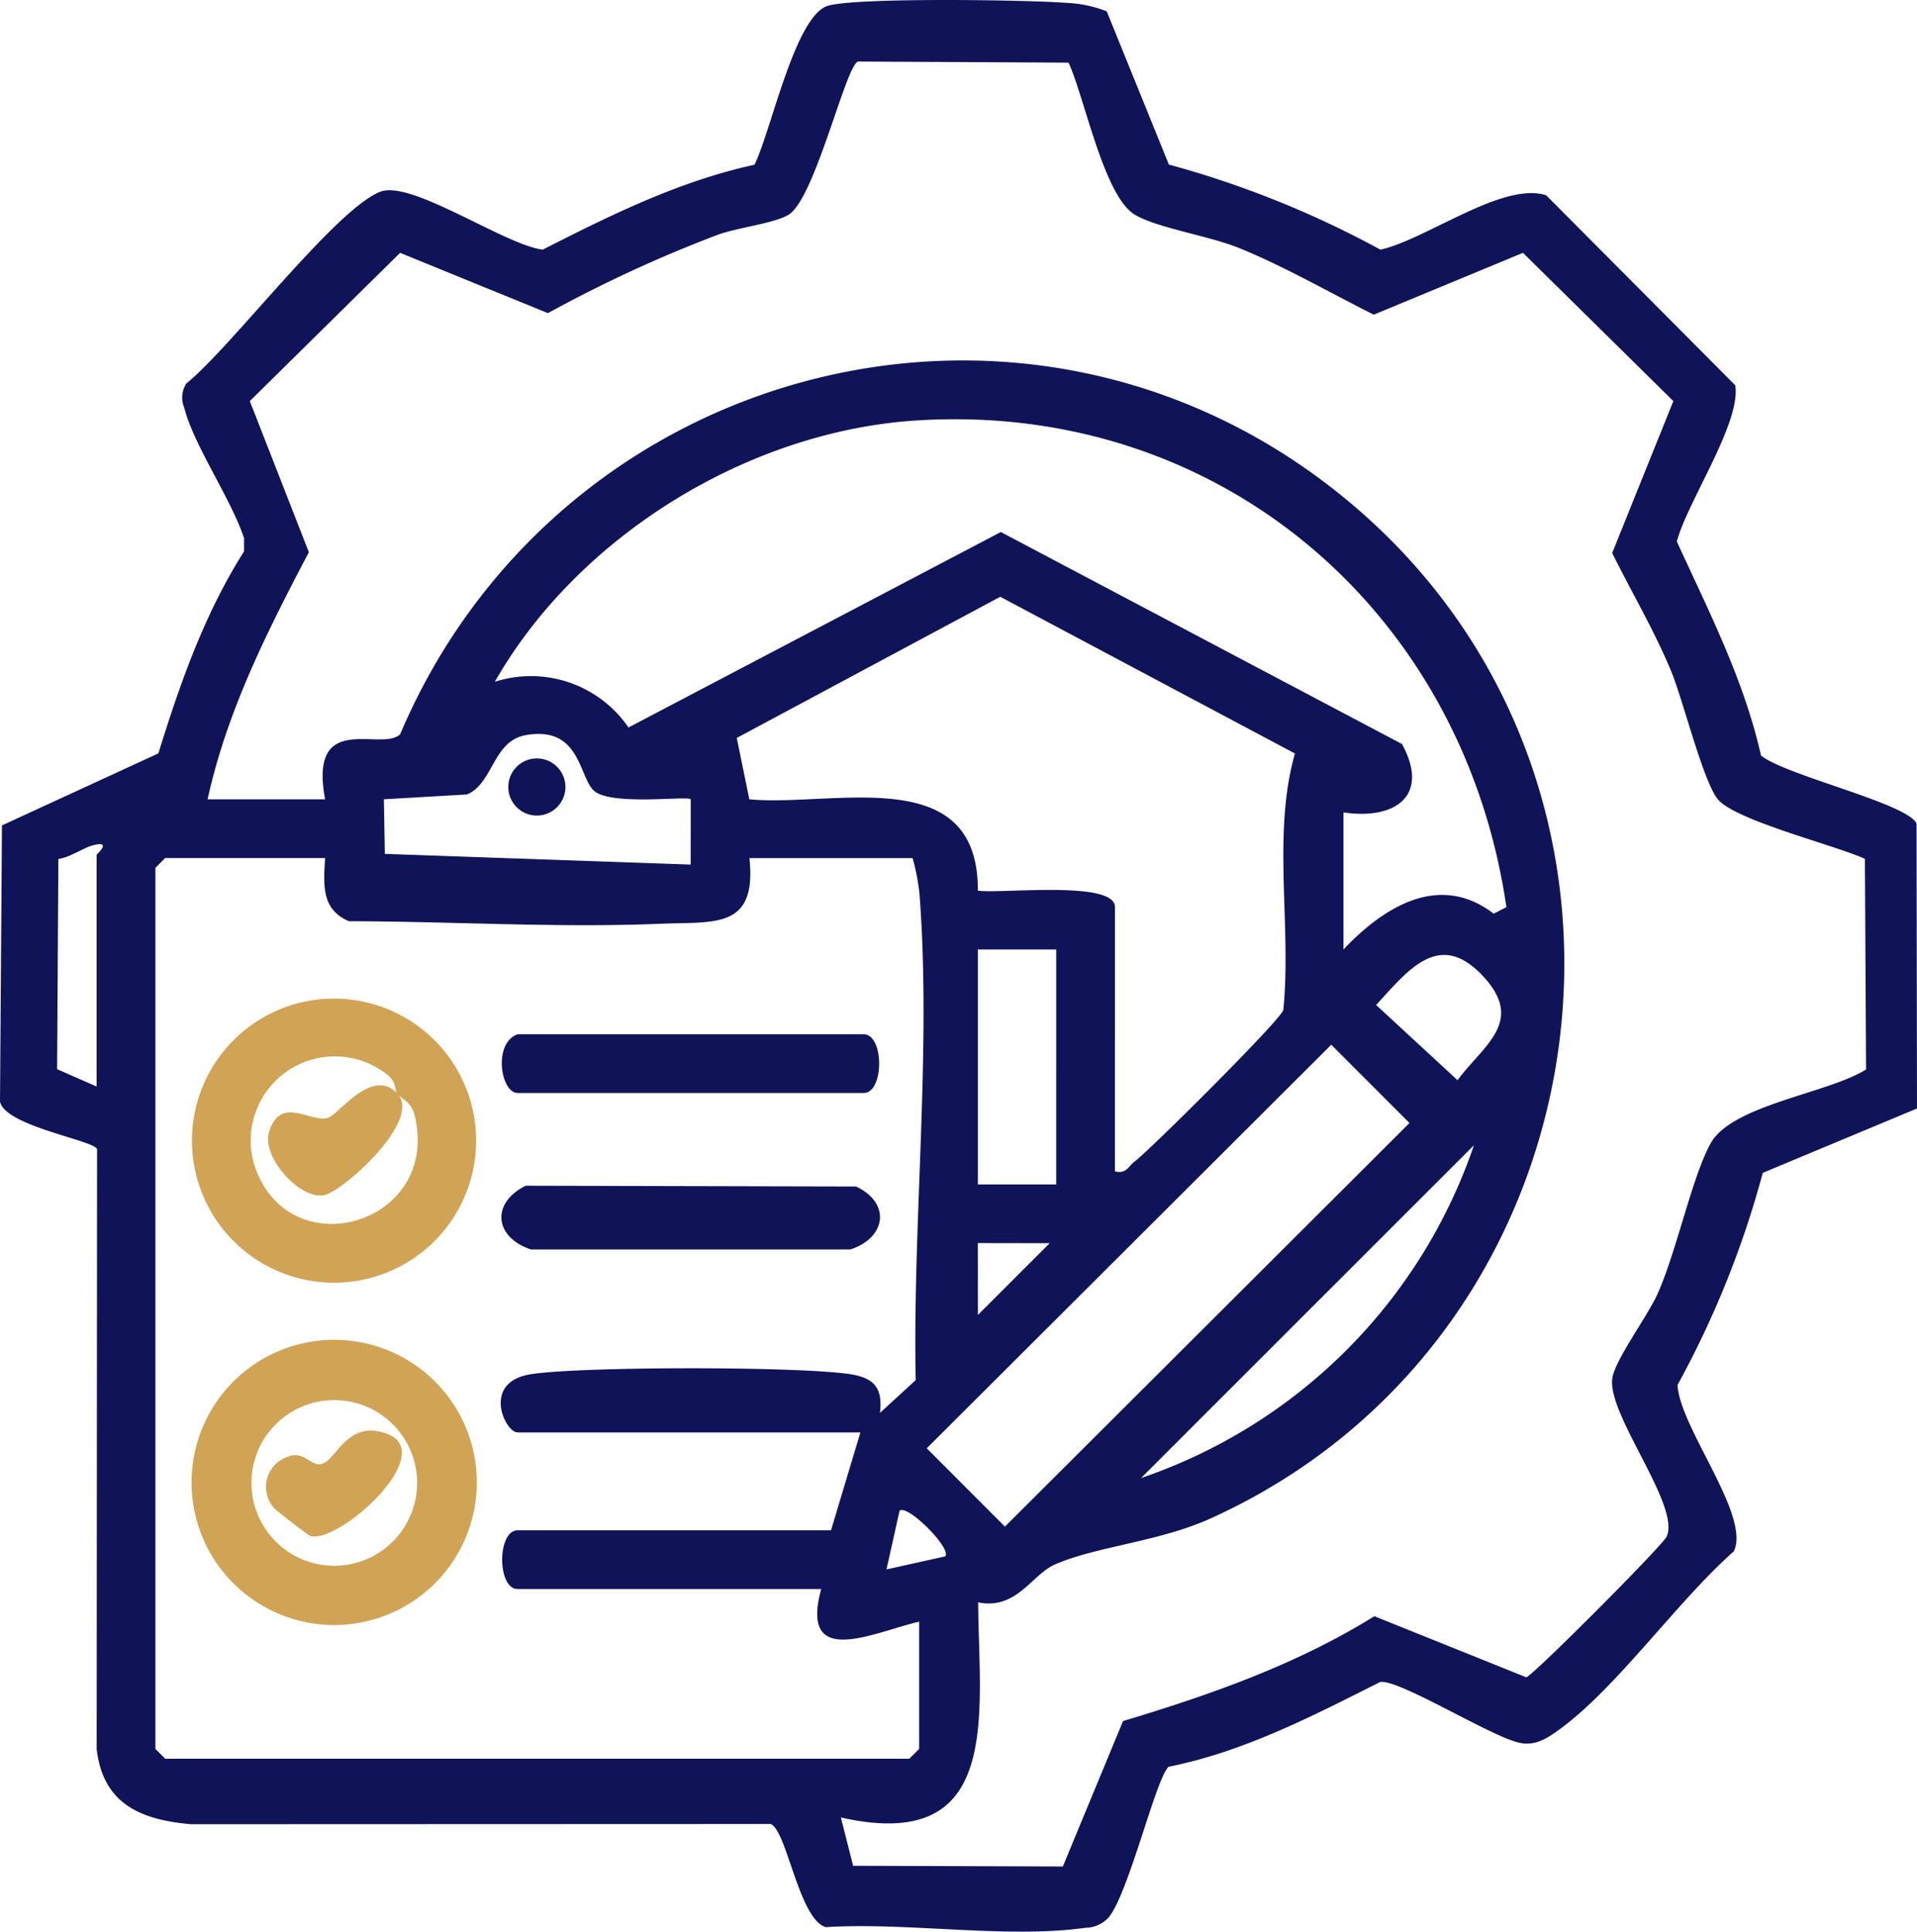 <svg xmlns="http://www.w3.org/2000/svg" xmlns:xlink="http://www.w3.org/1999/xlink" width="167.787" height="169.097" viewBox="0 0 167.787 169.097"><defs><clipPath id="clip-path"><rect id="Rechteck_221" data-name="Rechteck 221" width="167.787" height="169.097" fill="#0f1458"></rect></clipPath></defs><g id="Hausmeisterservice_-_Hausverwaltung_-_Finanzbuchhaltung_MKM_SevenPro" data-name="Hausmeisterservice - Hausverwaltung - Finanzbuchhaltung MKM SevenPro" transform="translate(0 0)"><g id="Gruppe_222" data-name="Gruppe 222" transform="translate(0 0.001)" clip-path="url(#clip-path)"><path id="Pfad_358" data-name="Pfad 358" d="M96.867.99l5.44,13.417a85.667,85.667,0,0,1,18.514,7.447c3.959-.857,10.7-5.985,14.507-4.761l16.548,16.631c.54,3.266-4.214,10.234-5.109,13.684,2.795,6.106,5.882,12.122,7.368,18.738,2.162,1.738,12.867,4.2,13.612,5.954l.04,24.939-13.5,5.635a83.621,83.621,0,0,1-7.463,18.573c.21,3.757,6.442,11.453,4.925,14.565-4.864,4.273-10.246,11.958-15.279,15.6-1.045.755-2.1,1.459-3.469,1.155-2.576-.571-10.368-5.487-12.179-5.333-5.959,2.992-11.905,6.1-18.528,7.427-1.109.931-3.469,10.986-5.244,13.177a2.783,2.783,0,0,1-2.064.924c-6.835.967-15.657-.512-22.709-.057-2.352-.7-3.409-8.482-4.823-9.03l-50.731.019c-4.416-.379-7.716-1.788-8.263-6.592l.036-52.5C8.28,99.828.438,98.592,0,96.431L.171,72.258l13.691-6.306c1.9-6.13,4.038-12.234,7.5-17.683V47.114c-1.162-3.5-4.373-8.063-5.237-11.422a2.3,2.3,0,0,1,.181-2.121c3.9-3.126,13.077-15.307,17-16.793,2.723-1.028,10.879,4.668,14.2,5.075,5.94-3.023,11.955-6,18.533-7.432,1.433-2.892,3.53-12.962,6.38-13.9C74.749-.246,90.037-.01,93.322.25a11.021,11.021,0,0,1,3.545.74m-78.7,68.985H28.455c-1.462-7.846,4.918-4.128,6.566-5.694C48.993,31.366,90.772,20.7,118.457,44.248c29.4,25.013,22.547,72.8-12.484,88.673-4.547,2.062-10.02,2.438-13.665,4.049-2.019.893-3.342,3.99-6.694,3.3.062,9.808,2.209,22.04-12.017,18.833l1.074,4.23,18.354.06,5.268-12.727c7.67-2.314,15.167-4.937,22-9.18l13.3,5.349c.793-.355,11.915-11.529,12.279-12.317,1.247-2.695-5.194-10.639-4.756-13.853.217-1.6,3.116-5.478,3.99-7.458,1.676-3.8,2.981-10.129,4.609-13.1,1.857-3.392,10.3-4.392,13.612-6.485l-.1-18.44c-2.716-1.224-11.175-3.316-12.831-5.164-1.276-1.424-3.069-8.7-4.137-11.286-1.476-3.554-3.447-6.88-5.152-10.32l5.354-13.3L133.3,22.134,120.24,27.546c-3.921-1.957-7.735-4.183-11.805-5.842-2.573-1.047-7.111-1.738-9.092-2.9-2.721-1.6-4.4-10.239-5.818-13.319L75.11,5.387c-1.074.257-3.783,12.084-6.116,13.427-1.338.771-4.516,1.114-6.235,1.762a116.874,116.874,0,0,0-14.8,6.837L35.019,22.134,21.866,35.111,27.032,48.34C23.4,55.256,19.854,62.26,18.171,69.975m99.414,1.143v12c3.516-3.709,8.384-6.789,13.15-3.135l1.114-.569c-3.766-25.934-25.189-44.332-51.712-42.6-14.686.959-29.548,10.118-36.828,22.87a10.35,10.35,0,0,1,11.7,4L87.6,46.574l35.107,18.557c2.469,4.5-.555,6.67-5.123,5.987m-20,31.424c1,.248,1.143-.414,1.719-.855,1.445-1.107,12.755-12.37,13.02-13.262.74-7.387-.993-15.369,1.017-22.463L87.549,52.242,64.486,64.6l1.1,5.375c7.458.678,20.057-3.323,20,7.992,1.933.3,12-.936,12,1.433ZM52.028,69.256c-1.381-1.145-1.171-5.759-6.011-4.9-2.89.509-2.828,4.2-5.137,5.192L33.6,69.97l.083,4.78,26.768.936.007-5.716c-.314-.314-6.866.576-8.425-.714M8.458,95.114V74.832c0-.052,1.4-1.257-.271-.847-.867.212-2.028,1.067-3.078,1.209L5,93.6Zm20-20h-14l-.857.857v77.132l.857.857H79.591l.857-.857V141.965c-3.876.878-10.522,4.242-8.57-2.857H45.31c-1.809,0-1.809-5.142,0-5.142H72.735l2.571-8.57h-30c-1.112,0-3.192-4.435,1.181-5.1,4.492-.688,23.432-.69,27.92,0,2.128.326,2.859,1.219,2.614,3.39l3.126-2.869c-.283-13.727,1.393-29.01.329-42.582a18.555,18.555,0,0,0-.6-3.114H65.593c.671,6.247-3.033,5.549-7.685,5.742-9.072.376-18.314-.2-27.363-.219-2.452-1.026-2.221-3.247-2.09-5.523m63.991,8H85.59v20.568h6.856Zm37.5,2.488c-3.888-4.333-6.623-.769-9.5,2.369l7.128,6.585c2.214-3.011,5.852-5.071,2.371-8.953m-13.424,5.847L81.114,126.786l6.844,6.856,35.409-35.333ZM99.874,129.388a46.664,46.664,0,0,0,29.134-29.131Zm-8-20.557-6.287-.01.007,6.29Zm-9.144,27.415c.607-.676-3.316-4.6-3.995-3.995l-1.143,5.137Z" transform="translate(0 -0.001)" fill="#0f1458"></path><path id="Pfad_359" data-name="Pfad 359" d="M32.009,61.753A12.483,12.483,0,1,1,19.526,49.269,12.482,12.482,0,0,1,32.009,61.753m-5.225.043a7.251,7.251,0,1,0-7.251,7.251A7.252,7.252,0,0,0,26.784,61.8" transform="translate(9.725 68.02)" fill="#d0a355"></path><path id="Pfad_360" data-name="Pfad 360" d="M31.928,49.157A12.435,12.435,0,1,1,19.492,36.721,12.436,12.436,0,0,1,31.928,49.157M25,44.986c2.3,2.312-4.559,8.439-6.268,8.913-2.09.583-5.6-3.252-4.928-5.494.971-3.223,3.592-.852,5.087-1.219,1-.245,3.842-4.48,6.109-2.2-.224-.293.017-.928-.9-1.645a7.364,7.364,0,0,0-11.022,9.287C16.788,59.887,28.6,56.1,26.586,47.1c-.321-1.433-1.074-1.433-1.59-2.114" transform="translate(9.744 50.696)" fill="#d0a355"></path><path id="Pfad_361" data-name="Pfad 361" d="M20.553,43.6l28.929.069c3.092,1.464,2.612,4.5-.5,5.509H21.017c-3.171-1.05-3.535-4.038-.464-5.578" transform="translate(25.45 60.199)" fill="#0f1458"></path><path id="Pfad_362" data-name="Pfad 362" d="M19.839,38.033H50.121c1.809,0,1.809,5.142,0,5.142H19.839c-1.5,0-2.176-4.392,0-5.142" transform="translate(25.471 52.507)" fill="#0f1458"></path><path id="Pfad_363" data-name="Pfad 363" d="M23.685,30.388a2.5,2.5,0,1,1-2.5-2.5,2.5,2.5,0,0,1,2.5,2.5" transform="translate(25.804 38.505)" fill="#0f1458"></path><path id="Pfad_364" data-name="Pfad 364" d="M10.553,59.456A2.772,2.772,0,0,1,11.7,54.89c1.378-.552,1.947.817,2.883.65,1.359-.243,2.2-3.9,5.7-2.685,4.761,1.652-4.109,9.694-6.635,8.977-.188-.055-2.964-2.216-3.092-2.376" transform="translate(13.508 72.629)" fill="#d0a355"></path></g></g></svg>